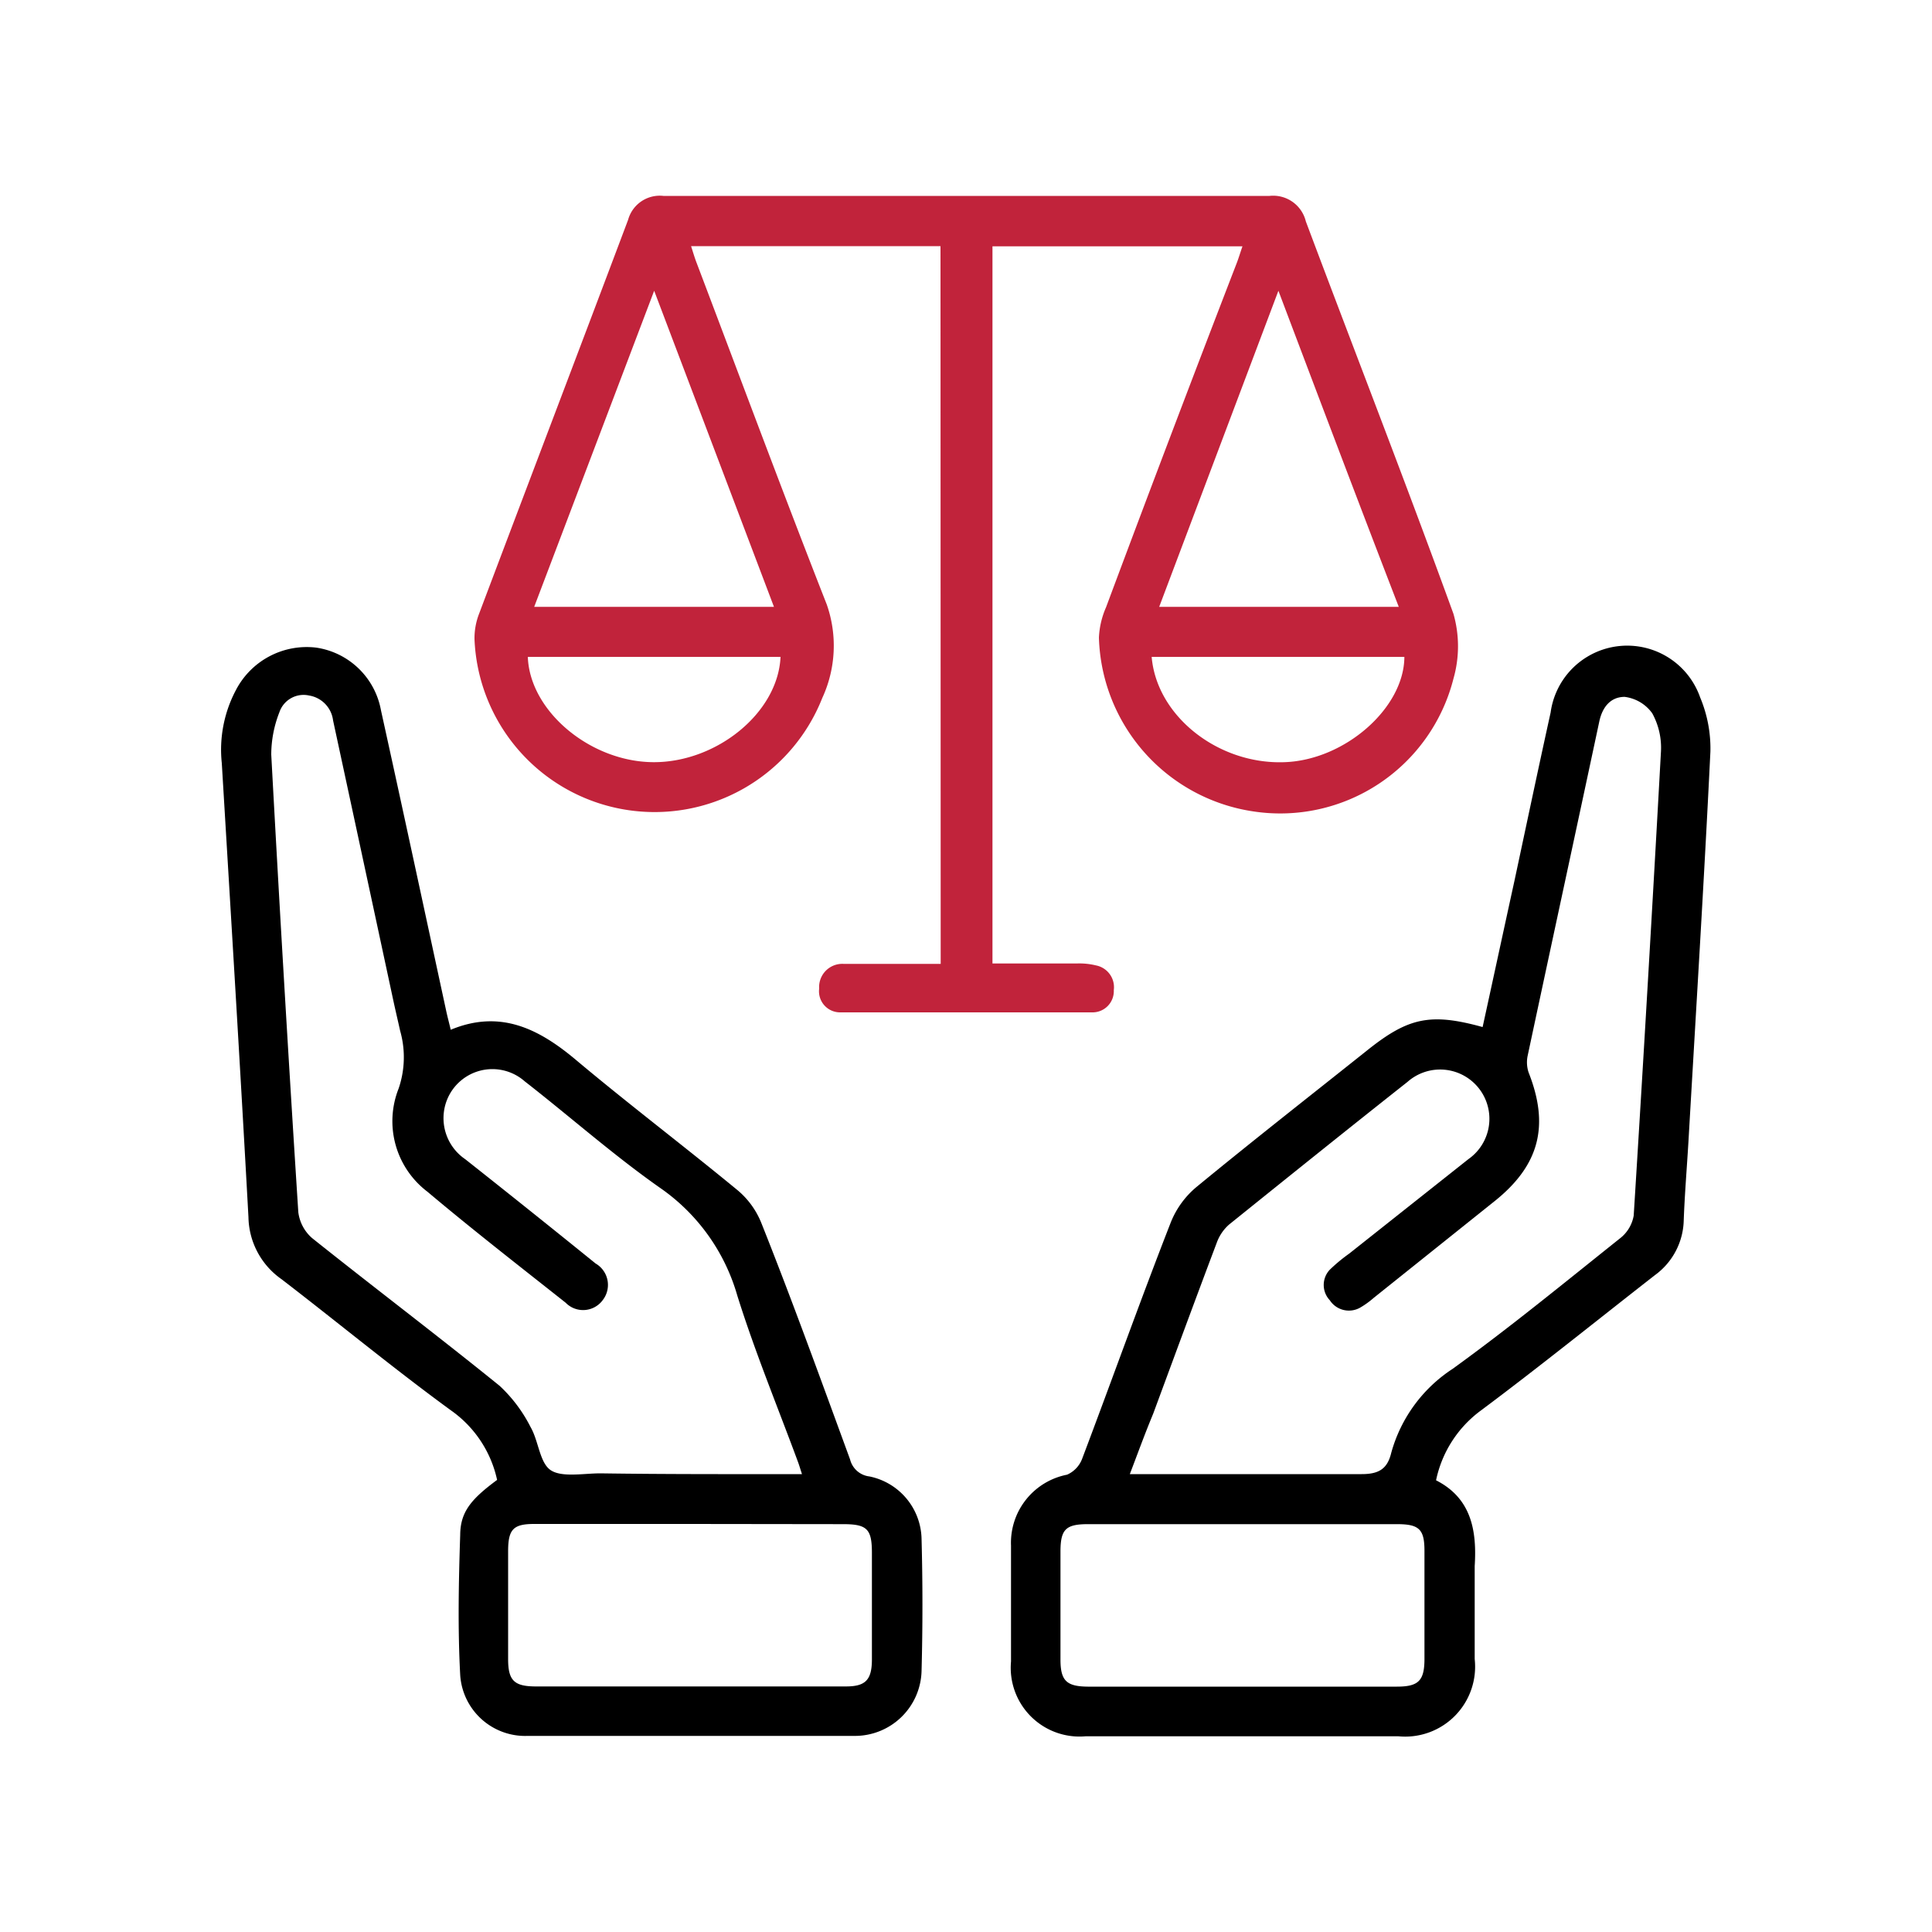 <svg id="Layer_1" data-name="Layer 1" xmlns="http://www.w3.org/2000/svg" viewBox="0 0 100 100"><defs><style>.cls-1{fill:#c1233b;}</style></defs><path class="cls-1" d="M48.68,12.74H35.77c.11.34.19.62.3.9,2.23,5.88,4.42,11.78,6.72,17.64a6.45,6.45,0,0,1-.23,4.85,9.33,9.33,0,0,1-18-3.05,3.51,3.51,0,0,1,.24-1.32c2.56-6.79,5.15-13.58,7.71-20.38a1.7,1.7,0,0,1,1.83-1.24q15.69,0,31.37,0a1.74,1.74,0,0,1,1.88,1.32c2.54,6.77,5.17,13.51,7.64,20.31a6.1,6.1,0,0,1,0,3.36A9.25,9.25,0,0,1,64.88,42a9.37,9.37,0,0,1-8-9,4.39,4.39,0,0,1,.37-1.57Q60.56,22.56,64,13.65c.11-.28.19-.56.31-.9H51.37V49.87h4.36a3.62,3.62,0,0,1,1,.1,1.15,1.15,0,0,1,.92,1.28,1.1,1.1,0,0,1-1.08,1.15q-6.54,0-13.09,0a1.09,1.09,0,0,1-1.08-1.23,1.2,1.2,0,0,1,1.26-1.28c1.27,0,2.54,0,3.82,0h1.21ZM33.86,15.05,27.65,31.41H40.06Zm32.31,0L60,31.41h12.4C70.31,26,68.28,20.63,66.17,15.05ZM27.32,34c.1,2.82,3.25,5.44,6.51,5.45S40.27,36.9,40.4,34Zm32.29,0c.26,3.07,3.45,5.58,6.88,5.45,3.12-.11,6.19-2.8,6.2-5.45Z"/><path d="M76.74,53.16c.56-2.56,1.1-5.07,1.65-7.58.62-2.9,1.23-5.8,1.87-8.7A4,4,0,0,1,88,36.1a6.82,6.82,0,0,1,.53,2.81c-.33,6.75-.75,13.49-1.14,20.24-.08,1.33-.19,2.66-.24,4A3.61,3.61,0,0,1,85.66,66c-3,2.34-6,4.76-9,7a6,6,0,0,0-2.33,3.62c1.81.92,2.12,2.57,2,4.44,0,1.6,0,3.21,0,4.81a3.62,3.62,0,0,1-3.95,4H56.19A3.56,3.56,0,0,1,52.33,86q0-3,0-6a3.59,3.59,0,0,1,2.9-3.67,1.46,1.46,0,0,0,.78-.82c1.54-4.07,3-8.17,4.59-12.24a4.61,4.61,0,0,1,1.34-1.84c2.93-2.41,5.91-4.74,8.87-7.1C72.91,52.66,74.06,52.42,76.74,53.16ZM58.48,76.3c4.13,0,8.06,0,12,0,.89,0,1.33-.27,1.53-1.1a7.6,7.6,0,0,1,3.18-4.35c3-2.17,5.81-4.48,8.67-6.76a1.9,1.9,0,0,0,.7-1.17q.75-12,1.41-24a3.7,3.7,0,0,0-.45-2,2.07,2.07,0,0,0-1.43-.85c-.72,0-1.15.52-1.31,1.27-1.23,5.77-2.48,11.54-3.71,17.31a1.67,1.67,0,0,0,.05.86c1.09,2.76.56,4.81-1.77,6.67l-6.25,5a4.45,4.45,0,0,1-.66.48,1.18,1.18,0,0,1-1.61-.36,1.15,1.15,0,0,1,0-1.58,8.54,8.54,0,0,1,1-.83L76,60a2.55,2.55,0,1,0-3.15-4c-3.09,2.44-6.16,4.91-9.23,7.38a2.29,2.29,0,0,0-.64.94c-1.11,2.94-2.2,5.9-3.29,8.85C59.27,74.18,58.91,75.17,58.48,76.3Zm5.82,11h8c1.11,0,1.42-.3,1.43-1.39q0-2.82,0-5.64c0-1.12-.28-1.38-1.42-1.38q-8,0-16,0c-1.14,0-1.41.27-1.42,1.37q0,2.82,0,5.64c0,1.09.31,1.39,1.41,1.4Z"/><path d="M25.73,76.6A5.93,5.93,0,0,0,23.34,73c-3-2.19-5.84-4.54-8.77-6.79A4,4,0,0,1,12.86,63c-.43-7.84-.91-15.67-1.38-23.5a6.59,6.59,0,0,1,.73-3.78,4.13,4.13,0,0,1,4.15-2.2,4,4,0,0,1,3.36,3.25c1.14,5.17,2.25,10.35,3.37,15.53.06.29.14.58.24,1,2.53-1.05,4.51-.08,6.42,1.51,2.76,2.32,5.64,4.5,8.42,6.79a4.29,4.29,0,0,1,1.24,1.71C41,67.3,42.49,71.42,44,75.54a1.17,1.17,0,0,0,1,.88,3.37,3.37,0,0,1,2.7,3.24c.06,2.27.06,4.55,0,6.82a3.45,3.45,0,0,1-3.48,3.37q-8.46,0-16.91,0a3.37,3.37,0,0,1-3.49-3.15c-.13-2.41-.08-4.84,0-7.26C23.83,78.25,24.39,77.59,25.73,76.6Zm15.78-.3c-.1-.31-.15-.48-.21-.64-1.06-2.87-2.23-5.7-3.14-8.61a10.19,10.19,0,0,0-4-5.57c-2.42-1.7-4.65-3.68-7-5.51A2.53,2.53,0,0,0,23,57.4,2.57,2.57,0,0,0,24.08,60q3.39,2.68,6.75,5.4a1.28,1.28,0,0,1,.37,1.89,1.26,1.26,0,0,1-1.92.14c-2.4-1.9-4.82-3.78-7.16-5.75a4.58,4.58,0,0,1-1.49-5.33,5,5,0,0,0,.08-3c-.11-.5-.23-1-.34-1.51q-1.56-7.27-3.13-14.55A1.49,1.49,0,0,0,16,36a1.32,1.32,0,0,0-1.54.87,6,6,0,0,0-.42,2.19q.64,11.84,1.4,23.68a2.13,2.13,0,0,0,.71,1.34c3.22,2.57,6.51,5.06,9.71,7.65a7.59,7.59,0,0,1,1.6,2.13c.42.72.47,1.86,1.05,2.24s1.7.16,2.57.16C34.52,76.31,37.94,76.3,41.51,76.3Zm-5.77,2.58H27.65c-1.07,0-1.34.27-1.35,1.36,0,1.87,0,3.75,0,5.63,0,1.11.31,1.41,1.4,1.42H43.78c1,0,1.34-.32,1.35-1.36,0-1.85,0-3.7,0-5.55,0-1.24-.25-1.49-1.49-1.49Z"/></svg>